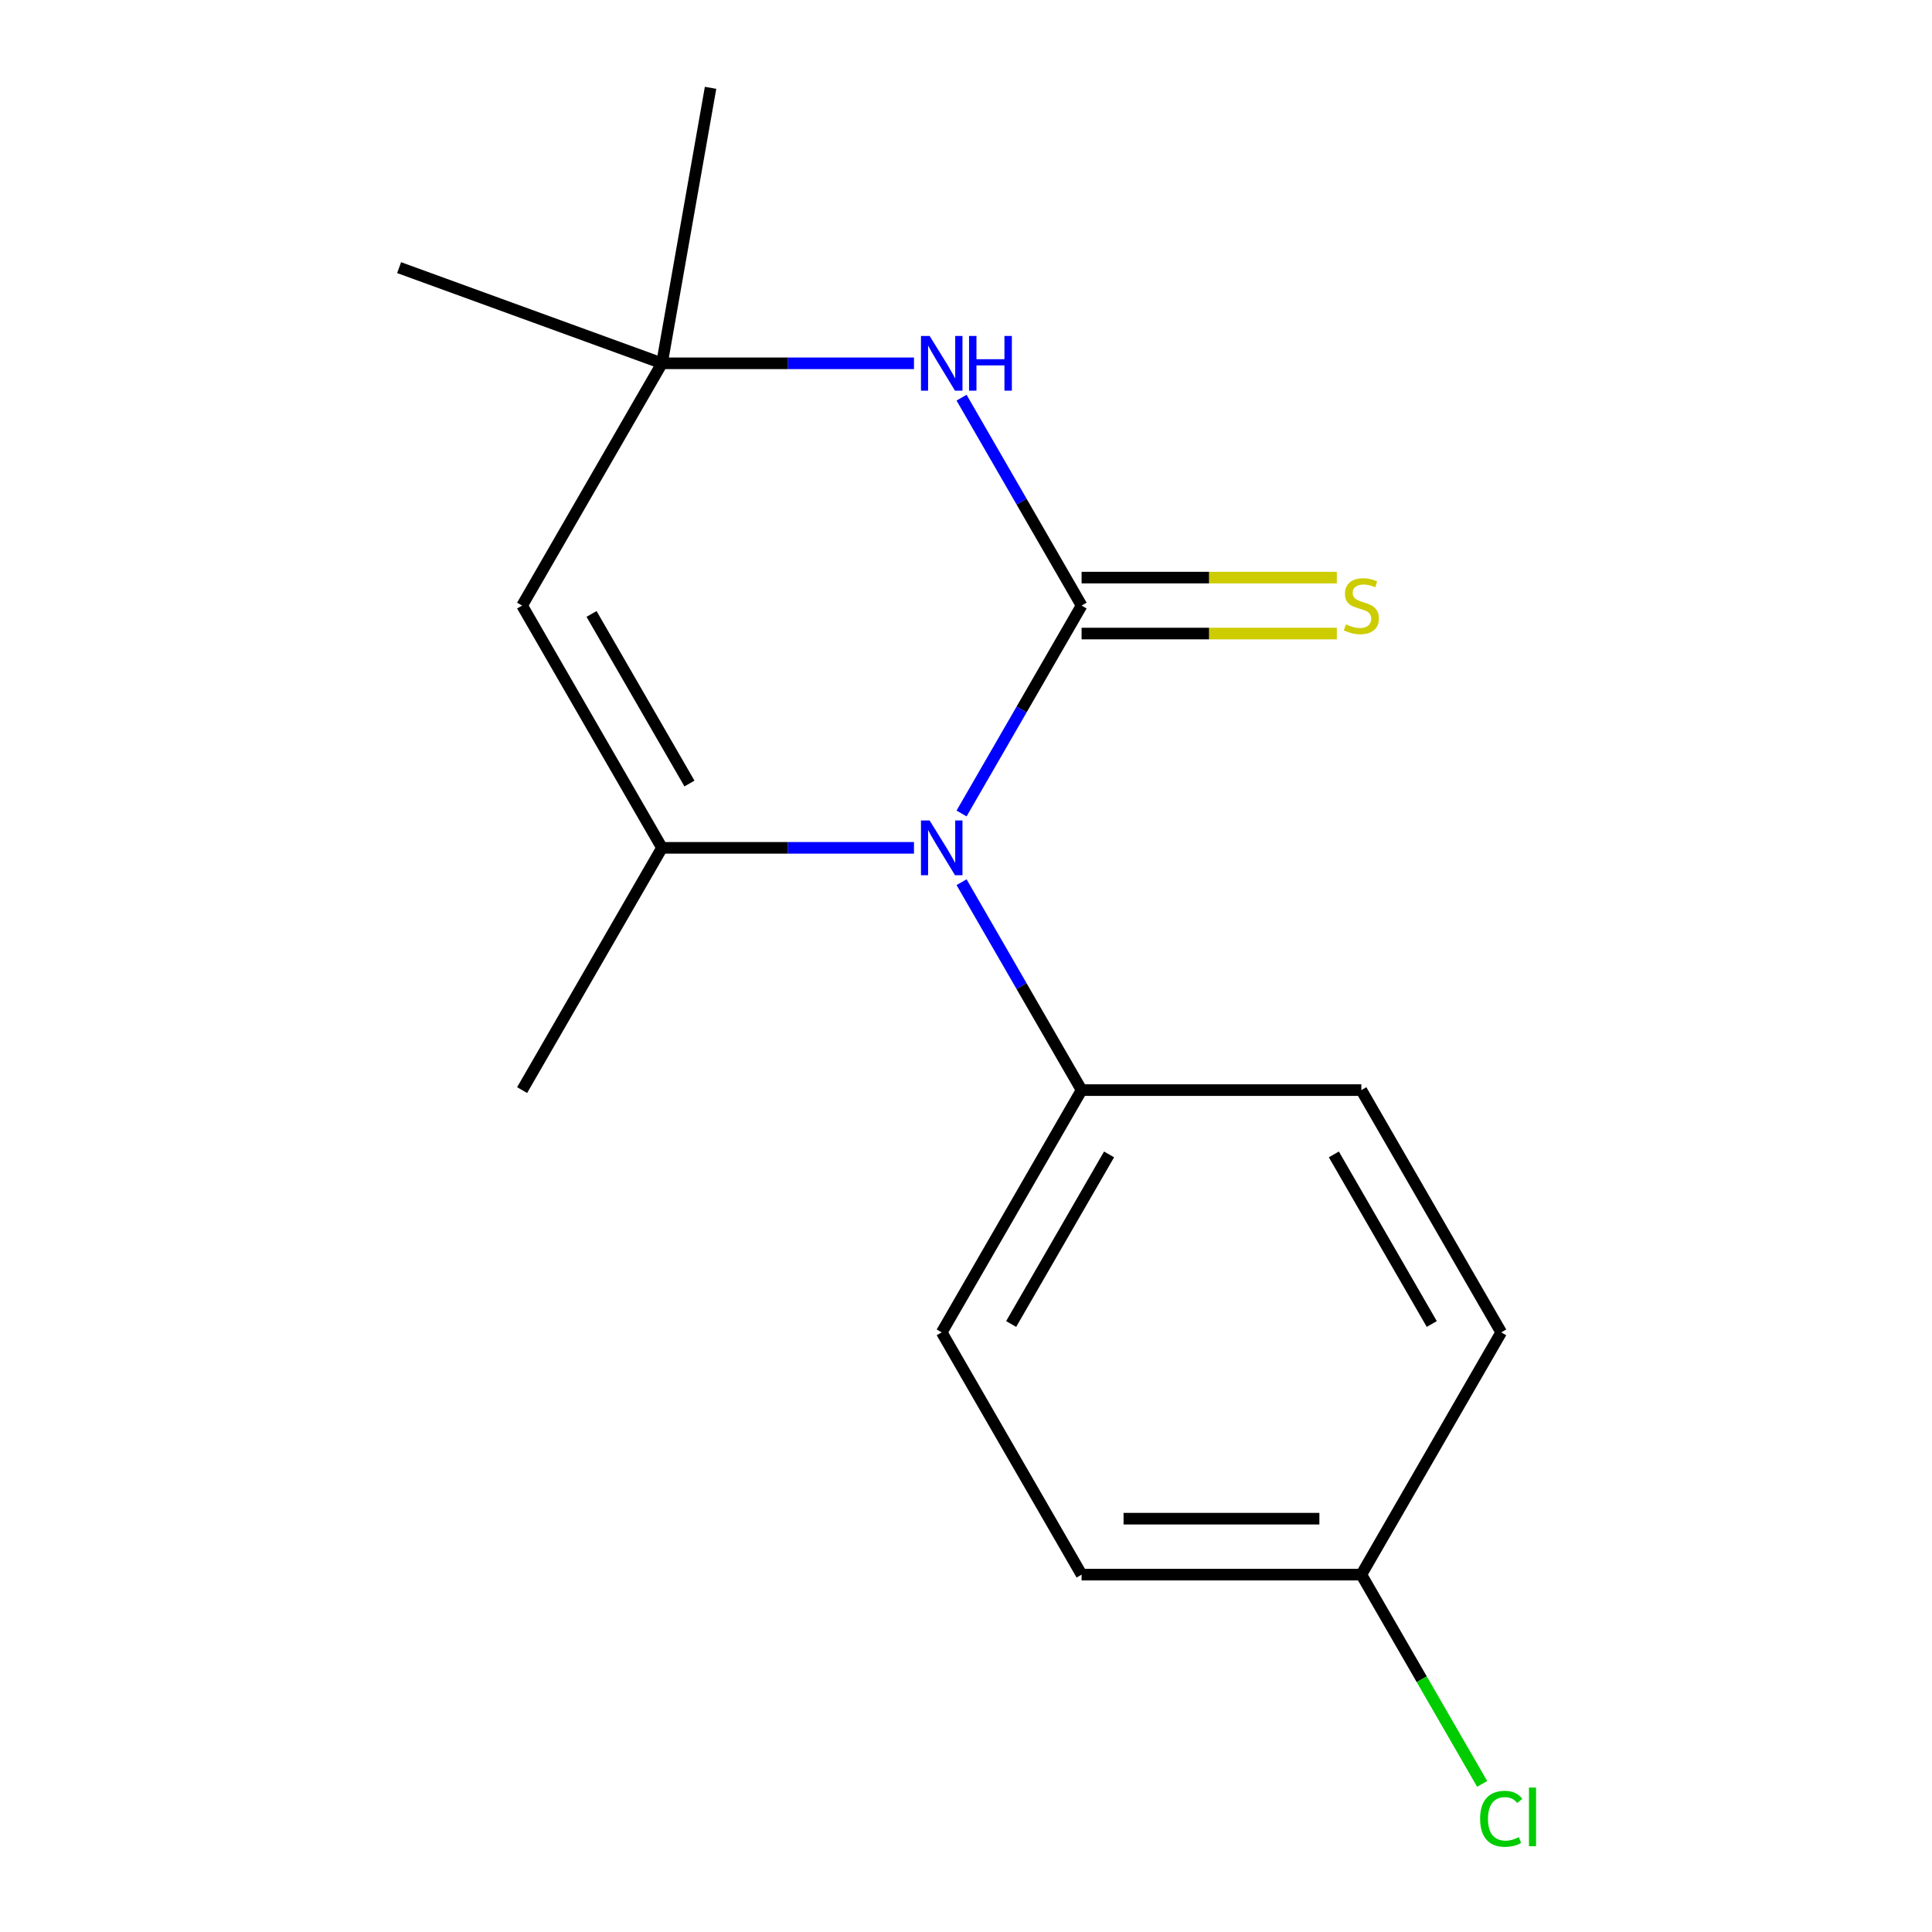 <?xml version='1.0' encoding='iso-8859-1'?>
<svg version='1.1' baseProfile='full'
              xmlns='http://www.w3.org/2000/svg'
                      xmlns:rdkit='http://www.rdkit.org/xml'
                      xmlns:xlink='http://www.w3.org/1999/xlink'
                  xml:space='preserve'
width='1000px' height='1000px' viewBox='0 0 1000 1000'>
<!-- END OF HEADER -->
<rect style='opacity:1.0;fill:#FFFFFF;stroke:none' width='1000' height='1000' x='0' y='0'> </rect>
<path class='bond-0' d='M 559.833,313.444 L 528.767,367.252' style='fill:none;fill-rule:evenodd;stroke:#000000;stroke-width:6px;stroke-linecap:butt;stroke-linejoin:miter;stroke-opacity:1' />
<path class='bond-0' d='M 528.767,367.252 L 497.701,421.06' style='fill:none;fill-rule:evenodd;stroke:#0000FF;stroke-width:6px;stroke-linecap:butt;stroke-linejoin:miter;stroke-opacity:1' />
<path class='bond-2' d='M 559.833,313.444 L 528.767,259.637' style='fill:none;fill-rule:evenodd;stroke:#000000;stroke-width:6px;stroke-linecap:butt;stroke-linejoin:miter;stroke-opacity:1' />
<path class='bond-2' d='M 528.767,259.637 L 497.701,205.829' style='fill:none;fill-rule:evenodd;stroke:#0000FF;stroke-width:6px;stroke-linecap:butt;stroke-linejoin:miter;stroke-opacity:1' />
<path class='bond-5' d='M 559.833,327.924 L 625.88,327.924' style='fill:none;fill-rule:evenodd;stroke:#000000;stroke-width:6px;stroke-linecap:butt;stroke-linejoin:miter;stroke-opacity:1' />
<path class='bond-5' d='M 625.88,327.924 L 691.927,327.924' style='fill:none;fill-rule:evenodd;stroke:#CCCC00;stroke-width:6px;stroke-linecap:butt;stroke-linejoin:miter;stroke-opacity:1' />
<path class='bond-5' d='M 559.833,298.965 L 625.88,298.965' style='fill:none;fill-rule:evenodd;stroke:#000000;stroke-width:6px;stroke-linecap:butt;stroke-linejoin:miter;stroke-opacity:1' />
<path class='bond-5' d='M 625.88,298.965 L 691.927,298.965' style='fill:none;fill-rule:evenodd;stroke:#CCCC00;stroke-width:6px;stroke-linecap:butt;stroke-linejoin:miter;stroke-opacity:1' />
<path class='bond-1' d='M 473.076,438.84 L 407.859,438.84' style='fill:none;fill-rule:evenodd;stroke:#0000FF;stroke-width:6px;stroke-linecap:butt;stroke-linejoin:miter;stroke-opacity:1' />
<path class='bond-1' d='M 407.859,438.84 L 342.642,438.84' style='fill:none;fill-rule:evenodd;stroke:#000000;stroke-width:6px;stroke-linecap:butt;stroke-linejoin:miter;stroke-opacity:1' />
<path class='bond-6' d='M 497.701,456.62 L 528.767,510.427' style='fill:none;fill-rule:evenodd;stroke:#0000FF;stroke-width:6px;stroke-linecap:butt;stroke-linejoin:miter;stroke-opacity:1' />
<path class='bond-6' d='M 528.767,510.427 L 559.833,564.235' style='fill:none;fill-rule:evenodd;stroke:#000000;stroke-width:6px;stroke-linecap:butt;stroke-linejoin:miter;stroke-opacity:1' />
<path class='bond-10' d='M 342.642,438.84 L 270.245,564.235' style='fill:none;fill-rule:evenodd;stroke:#000000;stroke-width:6px;stroke-linecap:butt;stroke-linejoin:miter;stroke-opacity:1' />
<path class='bond-16' d='M 342.642,438.84 L 270.245,313.444' style='fill:none;fill-rule:evenodd;stroke:#000000;stroke-width:6px;stroke-linecap:butt;stroke-linejoin:miter;stroke-opacity:1' />
<path class='bond-16' d='M 356.861,405.551 L 306.183,317.774' style='fill:none;fill-rule:evenodd;stroke:#000000;stroke-width:6px;stroke-linecap:butt;stroke-linejoin:miter;stroke-opacity:1' />
<path class='bond-4' d='M 473.076,188.049 L 407.859,188.049' style='fill:none;fill-rule:evenodd;stroke:#0000FF;stroke-width:6px;stroke-linecap:butt;stroke-linejoin:miter;stroke-opacity:1' />
<path class='bond-4' d='M 407.859,188.049 L 342.642,188.049' style='fill:none;fill-rule:evenodd;stroke:#000000;stroke-width:6px;stroke-linecap:butt;stroke-linejoin:miter;stroke-opacity:1' />
<path class='bond-3' d='M 270.245,313.444 L 342.642,188.049' style='fill:none;fill-rule:evenodd;stroke:#000000;stroke-width:6px;stroke-linecap:butt;stroke-linejoin:miter;stroke-opacity:1' />
<path class='bond-14' d='M 342.642,188.049 L 206.58,138.526' style='fill:none;fill-rule:evenodd;stroke:#000000;stroke-width:6px;stroke-linecap:butt;stroke-linejoin:miter;stroke-opacity:1' />
<path class='bond-15' d='M 342.642,188.049 L 367.785,45.455' style='fill:none;fill-rule:evenodd;stroke:#000000;stroke-width:6px;stroke-linecap:butt;stroke-linejoin:miter;stroke-opacity:1' />
<path class='bond-7' d='M 559.833,564.235 L 487.436,689.631' style='fill:none;fill-rule:evenodd;stroke:#000000;stroke-width:6px;stroke-linecap:butt;stroke-linejoin:miter;stroke-opacity:1' />
<path class='bond-7' d='M 574.052,597.524 L 523.375,685.301' style='fill:none;fill-rule:evenodd;stroke:#000000;stroke-width:6px;stroke-linecap:butt;stroke-linejoin:miter;stroke-opacity:1' />
<path class='bond-8' d='M 559.833,564.235 L 704.627,564.235' style='fill:none;fill-rule:evenodd;stroke:#000000;stroke-width:6px;stroke-linecap:butt;stroke-linejoin:miter;stroke-opacity:1' />
<path class='bond-12' d='M 487.436,689.631 L 559.833,815.026' style='fill:none;fill-rule:evenodd;stroke:#000000;stroke-width:6px;stroke-linecap:butt;stroke-linejoin:miter;stroke-opacity:1' />
<path class='bond-11' d='M 704.627,564.235 L 777.024,689.631' style='fill:none;fill-rule:evenodd;stroke:#000000;stroke-width:6px;stroke-linecap:butt;stroke-linejoin:miter;stroke-opacity:1' />
<path class='bond-11' d='M 690.408,597.524 L 741.086,685.301' style='fill:none;fill-rule:evenodd;stroke:#000000;stroke-width:6px;stroke-linecap:butt;stroke-linejoin:miter;stroke-opacity:1' />
<path class='bond-9' d='M 704.627,815.026 L 777.024,689.631' style='fill:none;fill-rule:evenodd;stroke:#000000;stroke-width:6px;stroke-linecap:butt;stroke-linejoin:miter;stroke-opacity:1' />
<path class='bond-13' d='M 704.627,815.026 L 735.895,869.184' style='fill:none;fill-rule:evenodd;stroke:#000000;stroke-width:6px;stroke-linecap:butt;stroke-linejoin:miter;stroke-opacity:1' />
<path class='bond-13' d='M 735.895,869.184 L 767.163,923.342' style='fill:none;fill-rule:evenodd;stroke:#00CC00;stroke-width:6px;stroke-linecap:butt;stroke-linejoin:miter;stroke-opacity:1' />
<path class='bond-17' d='M 704.627,815.026 L 559.833,815.026' style='fill:none;fill-rule:evenodd;stroke:#000000;stroke-width:6px;stroke-linecap:butt;stroke-linejoin:miter;stroke-opacity:1' />
<path class='bond-17' d='M 682.908,786.067 L 581.552,786.067' style='fill:none;fill-rule:evenodd;stroke:#000000;stroke-width:6px;stroke-linecap:butt;stroke-linejoin:miter;stroke-opacity:1' />
<path  class='atom-1' d='M 481.176 424.68
L 490.456 439.68
Q 491.376 441.16, 492.856 443.84
Q 494.336 446.52, 494.416 446.68
L 494.416 424.68
L 498.176 424.68
L 498.176 453
L 494.296 453
L 484.336 436.6
Q 483.176 434.68, 481.936 432.48
Q 480.736 430.28, 480.376 429.6
L 480.376 453
L 476.696 453
L 476.696 424.68
L 481.176 424.68
' fill='#0000FF'/>
<path  class='atom-3' d='M 481.176 173.889
L 490.456 188.889
Q 491.376 190.369, 492.856 193.049
Q 494.336 195.729, 494.416 195.889
L 494.416 173.889
L 498.176 173.889
L 498.176 202.209
L 494.296 202.209
L 484.336 185.809
Q 483.176 183.889, 481.936 181.689
Q 480.736 179.489, 480.376 178.809
L 480.376 202.209
L 476.696 202.209
L 476.696 173.889
L 481.176 173.889
' fill='#0000FF'/>
<path  class='atom-3' d='M 501.576 173.889
L 505.416 173.889
L 505.416 185.929
L 519.896 185.929
L 519.896 173.889
L 523.736 173.889
L 523.736 202.209
L 519.896 202.209
L 519.896 189.129
L 505.416 189.129
L 505.416 202.209
L 501.576 202.209
L 501.576 173.889
' fill='#0000FF'/>
<path  class='atom-6' d='M 696.627 323.164
Q 696.947 323.284, 698.267 323.844
Q 699.587 324.404, 701.027 324.764
Q 702.507 325.084, 703.947 325.084
Q 706.627 325.084, 708.187 323.804
Q 709.747 322.484, 709.747 320.204
Q 709.747 318.644, 708.947 317.684
Q 708.187 316.724, 706.987 316.204
Q 705.787 315.684, 703.787 315.084
Q 701.267 314.324, 699.747 313.604
Q 698.267 312.884, 697.187 311.364
Q 696.147 309.844, 696.147 307.284
Q 696.147 303.724, 698.547 301.524
Q 700.987 299.324, 705.787 299.324
Q 709.067 299.324, 712.787 300.884
L 711.867 303.964
Q 708.467 302.564, 705.907 302.564
Q 703.147 302.564, 701.627 303.724
Q 700.107 304.844, 700.147 306.804
Q 700.147 308.324, 700.907 309.244
Q 701.707 310.164, 702.827 310.684
Q 703.987 311.204, 705.907 311.804
Q 708.467 312.604, 709.987 313.404
Q 711.507 314.204, 712.587 315.844
Q 713.707 317.444, 713.707 320.204
Q 713.707 324.124, 711.067 326.244
Q 708.467 328.324, 704.107 328.324
Q 701.587 328.324, 699.667 327.764
Q 697.787 327.244, 695.547 326.324
L 696.627 323.164
' fill='#CCCC00'/>
<path  class='atom-14' d='M 766.104 941.402
Q 766.104 934.362, 769.384 930.682
Q 772.704 926.962, 778.984 926.962
Q 784.824 926.962, 787.944 931.082
L 785.304 933.242
Q 783.024 930.242, 778.984 930.242
Q 774.704 930.242, 772.424 933.122
Q 770.184 935.962, 770.184 941.402
Q 770.184 947.002, 772.504 949.882
Q 774.864 952.762, 779.424 952.762
Q 782.544 952.762, 786.184 950.882
L 787.304 953.882
Q 785.824 954.842, 783.584 955.402
Q 781.344 955.962, 778.864 955.962
Q 772.704 955.962, 769.384 952.202
Q 766.104 948.442, 766.104 941.402
' fill='#00CC00'/>
<path  class='atom-14' d='M 791.384 925.242
L 795.064 925.242
L 795.064 955.602
L 791.384 955.602
L 791.384 925.242
' fill='#00CC00'/>
</svg>

